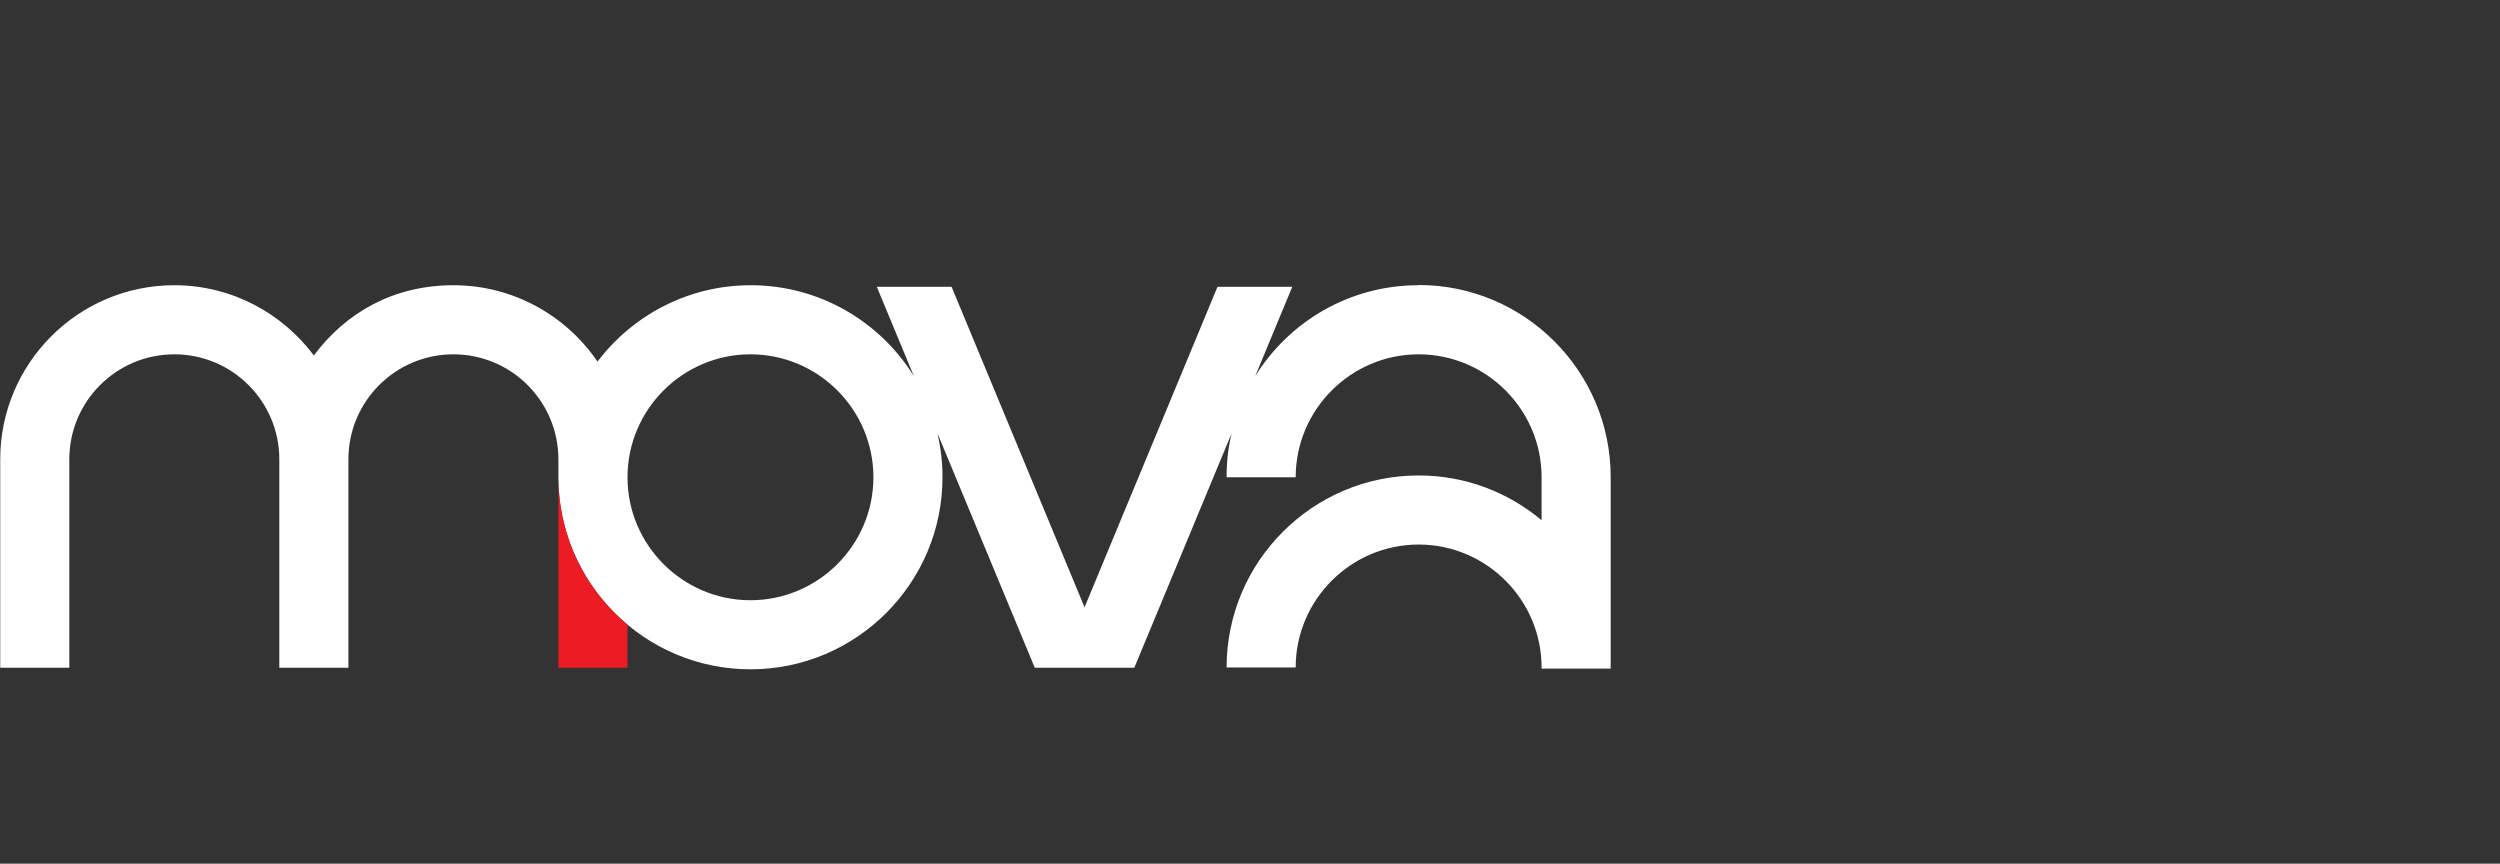 <?xml version="1.0" encoding="UTF-8"?>
<svg id="Layer_1" xmlns="http://www.w3.org/2000/svg" version="1.1" viewBox="0 0 110 38">
  <rect x="0" y="0" width="110" height="38" fill="#333333" stroke="none"/>
  <!-- Generator: Adobe Illustrator 29.5.1, SVG Export Plug-In . SVG Version: 2.1.0 Build 141)  -->
  <defs>
    <style>
      .st0 {
        fill: #ed1c24;
      }

      .st1 {
        fill: #fff;
      }
    </style>
  </defs>
  <path class="st1" d="M62.41,12.55c-3.03,0-5.69,1.6-7.18,4l1.63-3.93h-3.29l-5.85,14.1-5.85-14.1h-3.29l1.63,3.93c-1.49-2.4-4.15-4-7.18-4-2.75,0-5.19,1.32-6.74,3.36-1.38-2.02-3.7-3.36-6.34-3.36s-4.74,1.21-6.14,3.09c-1.4-1.87-3.63-3.09-6.14-3.09-4.23,0-7.66,3.44-7.66,7.66v9.17h3.04v-9.17c0-2.55,2.07-4.62,4.62-4.62s4.62,2.07,4.62,4.62v9.17h3.04v-9.17c0-2.55,2.07-4.62,4.62-4.62s4.62,2.07,4.62,4.62v.79c0,4.66,3.79,8.45,8.45,8.45s8.45-3.79,8.45-8.45c0-.66-.08-1.31-.22-1.93l4.28,10.31h4.38l4.28-10.31c-.15.62-.22,1.26-.22,1.93h3.04c0-2.98,2.43-5.41,5.41-5.41s5.41,2.43,5.41,5.41v1.89c-1.47-1.23-3.35-1.97-5.41-1.97-4.66,0-8.45,3.79-8.45,8.45h3.04c0-2.98,2.43-5.41,5.41-5.41s5.41,2.43,5.41,5.41v.05h3.04v-8.43c0-4.66-3.79-8.45-8.45-8.45ZM33.02,26.41c-2.98,0-5.41-2.43-5.41-5.41s2.43-5.41,5.41-5.41,5.41,2.43,5.41,5.41-2.43,5.41-5.41,5.41Z"/>
  <path class="st0" d="M24.57,21v8.38h3.04v-1.89c-1.86-1.55-3.04-3.88-3.04-6.49Z"/>
</svg>